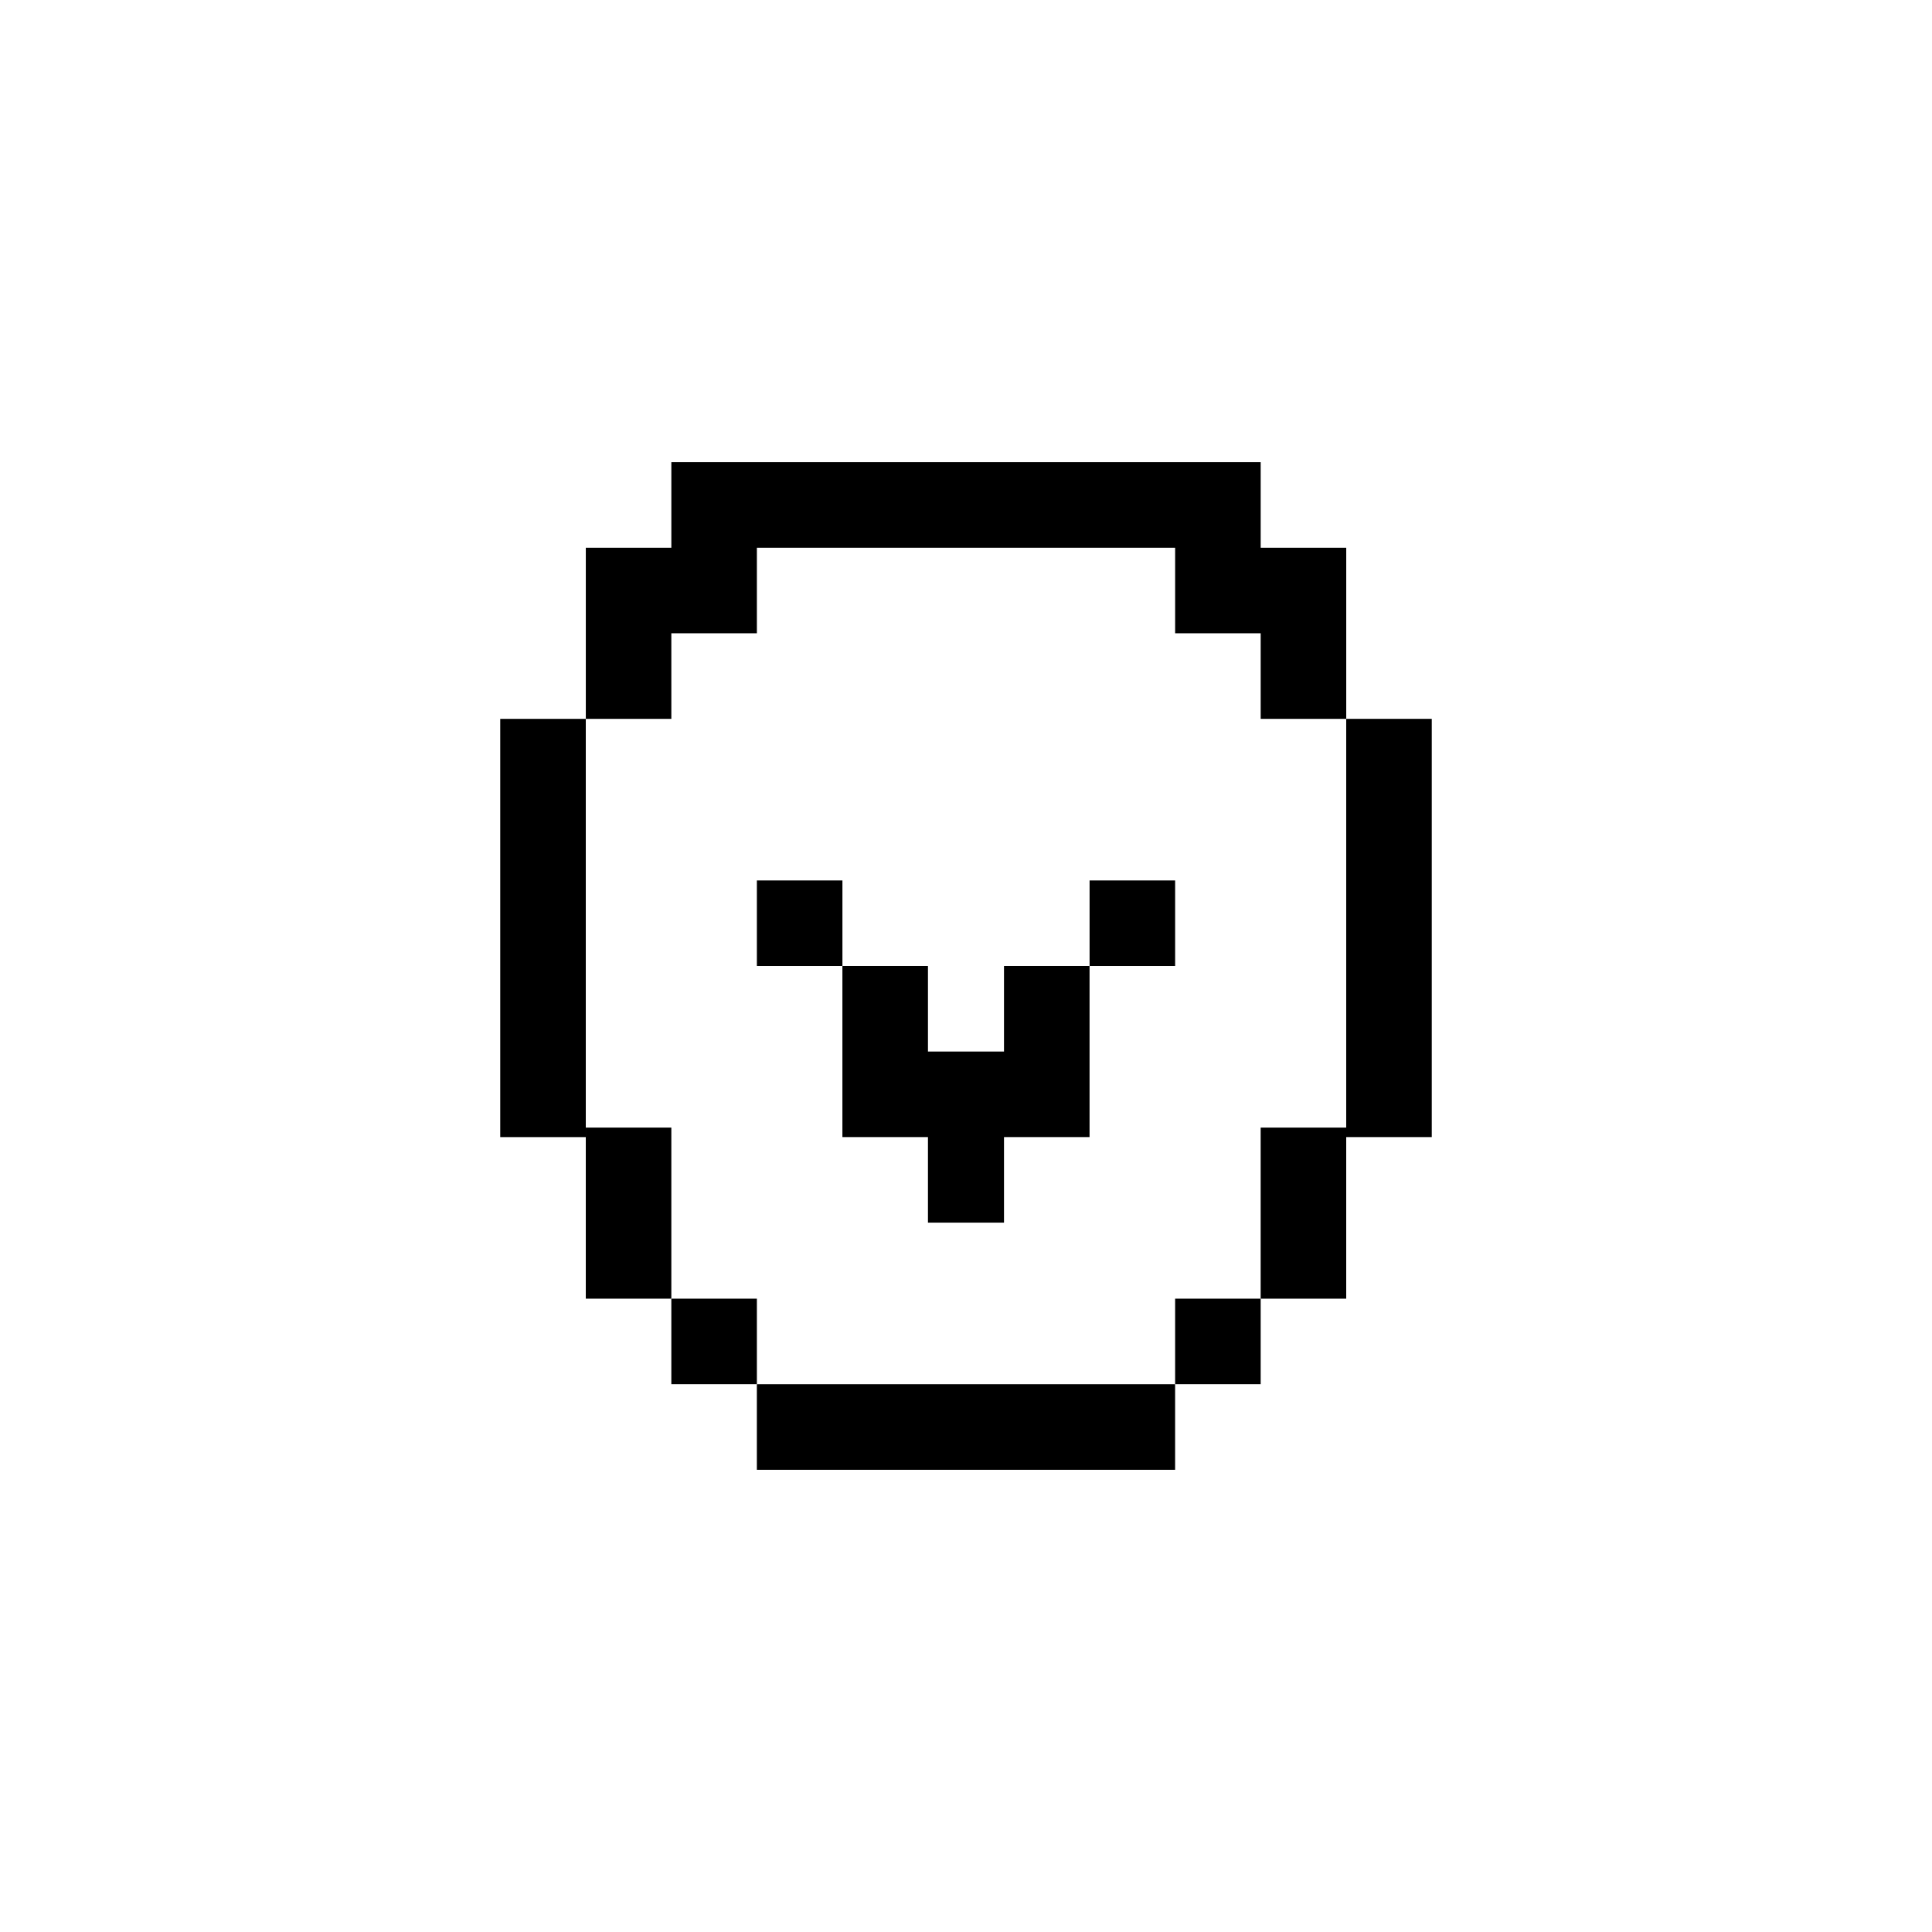 <?xml version="1.0" encoding="UTF-8"?>
<!-- Uploaded to: ICON Repo, www.svgrepo.com, Generator: ICON Repo Mixer Tools -->
<svg fill="#000000" width="800px" height="800px" version="1.1" viewBox="144 144 512 512" xmlns="http://www.w3.org/2000/svg">
 <g>
  <path d="m321.91 311.83h22.672v-22.672h110.84v22.672h22.672v22.672h22.672v-45.344h-22.672v-22.672h-156.18v22.672h-22.668v45.344h22.668z"/>
  <path d="m299.24 401.01v-66.504h-22.672v110.84h22.672z"/>
  <path d="m321.91 442.82h-22.668v45.34h22.668z"/>
  <path d="m321.91 488.16h22.672v22.672h-22.672z"/>
  <path d="m500.76 334.5v110.84h22.672v-110.84z"/>
  <path d="m478.09 465.49v22.672h22.672v-45.34h-22.672z"/>
  <path d="m455.42 488.16h22.672v22.672h-22.672z"/>
  <path d="m344.58 377.33h22.672v22.672h-22.672z"/>
  <path d="m410.07 422.67h-20.152v-22.672h-22.672v45.34h22.672v22.672h20.152v-22.672h22.672v-45.34h-22.672z"/>
  <path d="m432.75 377.33h22.672v22.672h-22.672z"/>
  <path d="m411.08 510.84h-66.504v22.672h110.84v-22.672z"/>
 </g>
</svg>